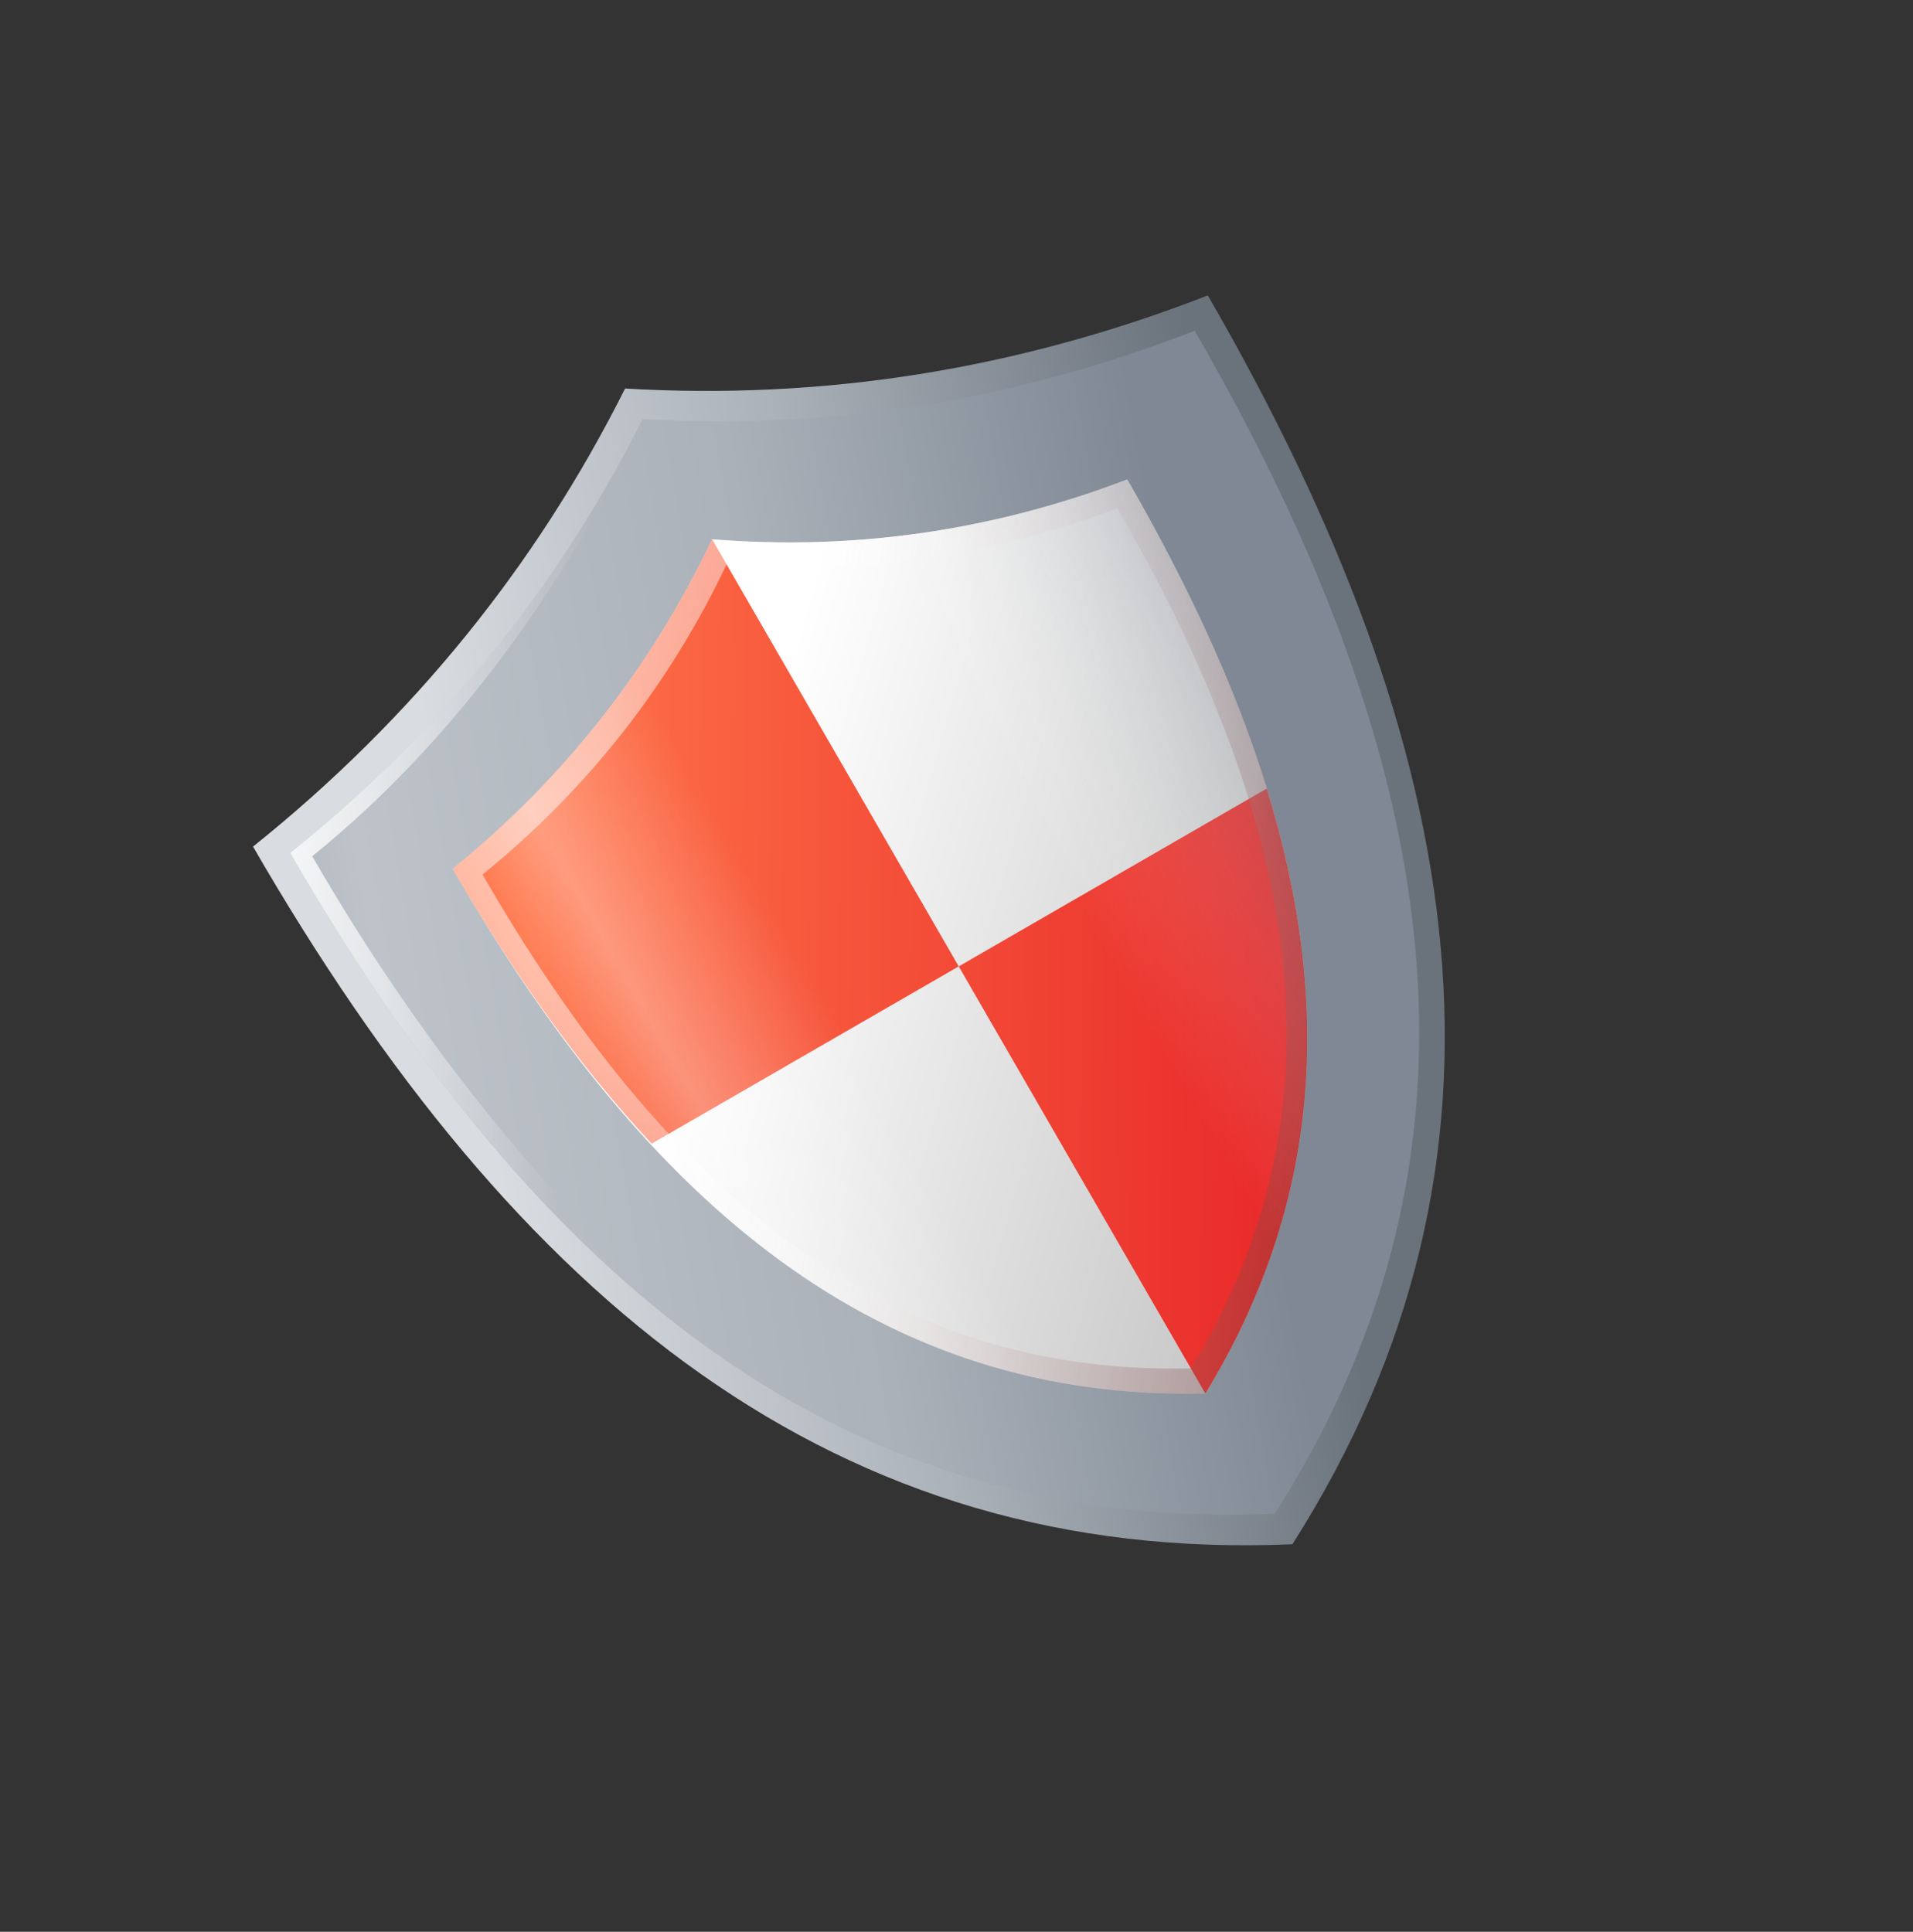 <?xml version="1.0" encoding="UTF-8"?> <svg xmlns="http://www.w3.org/2000/svg" width="101" height="102" viewBox="0 0 101 102" fill="none"><rect x="0" y="0" width="101" height="102" fill="#333333" stroke="none"/> <g clip-path="url(#clip0_2493_275)"> <path d="M33.002 20.514C28.32 29.855 21.798 37.935 13.36 44.701C27.267 68.79 44.188 82.573 68.234 81.537C81.154 61.231 77.677 39.685 63.77 15.597C53.691 19.521 43.433 21.13 33.002 20.514Z" fill="url(#paint0_linear_2493_275)"></path> <path d="M33.929 22.121C29.494 30.97 23.315 38.625 15.32 45.034C28.495 67.854 44.525 80.912 67.306 79.931C79.546 60.692 76.252 40.281 63.077 17.461C53.529 21.18 43.81 22.704 33.929 22.121Z" fill="url(#paint1_linear_2493_275)"></path> <path d="M16.484 45.208C24.148 39.038 30.036 30.563 34.09 22.125C34.036 22.122 33.982 22.124 33.929 22.121C29.494 30.97 23.315 38.625 15.32 45.034C22.575 57.599 30.703 67.183 40.339 73.114C31.622 66.533 23.364 57.126 16.484 45.208Z" fill="url(#paint2_linear_2493_275)"></path> <path d="M37.597 28.474C34.385 35.235 29.839 41.049 23.904 45.874C34.184 63.678 46.47 73.995 63.638 73.578C72.583 58.919 69.792 43.12 59.513 25.316C52.367 28.042 45.059 29.073 37.597 28.474Z" fill="url(#paint3_linear_2493_275)"></path> <path d="M66.88 41.636C70.377 53 69.754 63.555 63.638 73.578L50.617 51.026L66.88 41.636ZM23.904 45.874C27.164 51.52 30.647 56.352 34.404 60.386L50.617 51.026L37.597 28.474C34.385 35.235 29.839 41.049 23.904 45.874Z" fill="url(#paint4_linear_2493_275)"></path> <path d="M37.597 28.474C34.385 35.235 29.839 41.049 23.904 45.874C34.184 63.678 46.47 73.995 63.638 73.578C72.583 58.919 69.792 43.12 59.513 25.316C52.367 28.042 45.059 29.073 37.597 28.474ZM62.872 72.251C46.714 72.642 35.15 62.934 25.476 46.178C31.06 41.636 35.339 36.164 38.363 29.8C45.386 30.364 52.264 29.394 58.99 26.829C68.665 43.585 71.29 58.453 62.872 72.251Z" fill="url(#paint5_linear_2493_275)"></path> <path d="M37.597 28.474C34.385 35.235 29.839 41.049 23.904 45.874C34.184 63.678 46.47 73.995 63.638 73.578C72.583 58.919 69.792 43.12 59.513 25.316C52.367 28.042 45.059 29.073 37.597 28.474ZM62.872 72.251C46.714 72.642 35.15 62.934 25.476 46.178C31.06 41.636 35.339 36.164 38.363 29.8C45.386 30.364 52.264 29.394 58.99 26.829C68.665 43.585 71.29 58.453 62.872 72.251Z" fill="url(#paint6_linear_2493_275)"></path> <path d="M58.178 73.31L35.027 33.212C32.1 37.989 28.404 42.217 23.906 45.875C33.059 61.728 43.813 71.62 58.178 73.31Z" fill="url(#paint7_linear_2493_275)"></path> <path d="M66.136 68.714L42.986 28.617C48.587 28.47 54.096 27.383 59.514 25.317C68.666 41.17 71.856 55.429 66.136 68.714Z" fill="url(#paint8_linear_2493_275)"></path> </g> <defs> <linearGradient id="paint0_linear_2493_275" x1="20.223" y1="56.139" x2="67.799" y2="48.135" gradientUnits="userSpaceOnUse"> <stop offset="0.105" stop-color="#D9DDE1"></stop> <stop offset="0.545" stop-color="#AAB1B9"></stop> <stop offset="1" stop-color="#6A727C"></stop> </linearGradient> <linearGradient id="paint1_linear_2493_275" x1="13.153" y1="57.643" x2="64.647" y2="48.547" gradientUnits="userSpaceOnUse"> <stop stop-color="#ABB1BA"></stop> <stop offset="0.15" stop-color="#BDC3C9"></stop> <stop offset="0.59" stop-color="#AAB1B9"></stop> <stop offset="1" stop-color="#7F8894"></stop> </linearGradient> <linearGradient id="paint2_linear_2493_275" x1="31.358" y1="47.332" x2="9.258" y2="46.243" gradientUnits="userSpaceOnUse"> <stop offset="0.048" stop-color="white" stop-opacity="0"></stop> <stop offset="0.831" stop-color="white"></stop> </linearGradient> <linearGradient id="paint3_linear_2493_275" x1="39.03" y1="43.902" x2="75.489" y2="54.324" gradientUnits="userSpaceOnUse"> <stop stop-color="white"></stop> <stop offset="1" stop-color="#BDBDBD"></stop> </linearGradient> <linearGradient id="paint4_linear_2493_275" x1="27.979" y1="50.774" x2="90.427" y2="51.469" gradientUnits="userSpaceOnUse"> <stop stop-color="#FF7448"></stop> <stop offset="0.737" stop-color="#E51E25"></stop> <stop offset="0.986" stop-color="#D31321"></stop> </linearGradient> <linearGradient id="paint5_linear_2493_275" x1="31.198" y1="41.663" x2="67.657" y2="52.085" gradientUnits="userSpaceOnUse"> <stop offset="0.006" stop-color="white" stop-opacity="0.5"></stop> <stop offset="0.952" stop-color="white" stop-opacity="0"></stop> </linearGradient> <linearGradient id="paint6_linear_2493_275" x1="38.099" y1="46.15" x2="78.739" y2="52.392" gradientUnits="userSpaceOnUse"> <stop offset="0.048" stop-color="white" stop-opacity="0"></stop> <stop offset="0.994" stop-color="#590808" stop-opacity="0.5"></stop> </linearGradient> <linearGradient id="paint7_linear_2493_275" x1="32.953" y1="61.141" x2="44.48" y2="54.486" gradientUnits="userSpaceOnUse"> <stop stop-color="white" stop-opacity="0"></stop> <stop offset="0.052" stop-color="white" stop-opacity="0.042"></stop> <stop offset="0.366" stop-color="white" stop-opacity="0.3"></stop> <stop offset="1" stop-color="white" stop-opacity="0"></stop> </linearGradient> <linearGradient id="paint8_linear_2493_275" x1="68.211" y1="40.785" x2="56.684" y2="47.44" gradientUnits="userSpaceOnUse"> <stop stop-color="#7F8894" stop-opacity="0.3"></stop> <stop offset="1" stop-color="white" stop-opacity="0"></stop> </linearGradient> <clipPath id="clip0_2493_275"> <rect width="73.527" height="73.527" fill="white" transform="translate(0.398 37.569) rotate(-30)"></rect> </clipPath> </defs> </svg> 